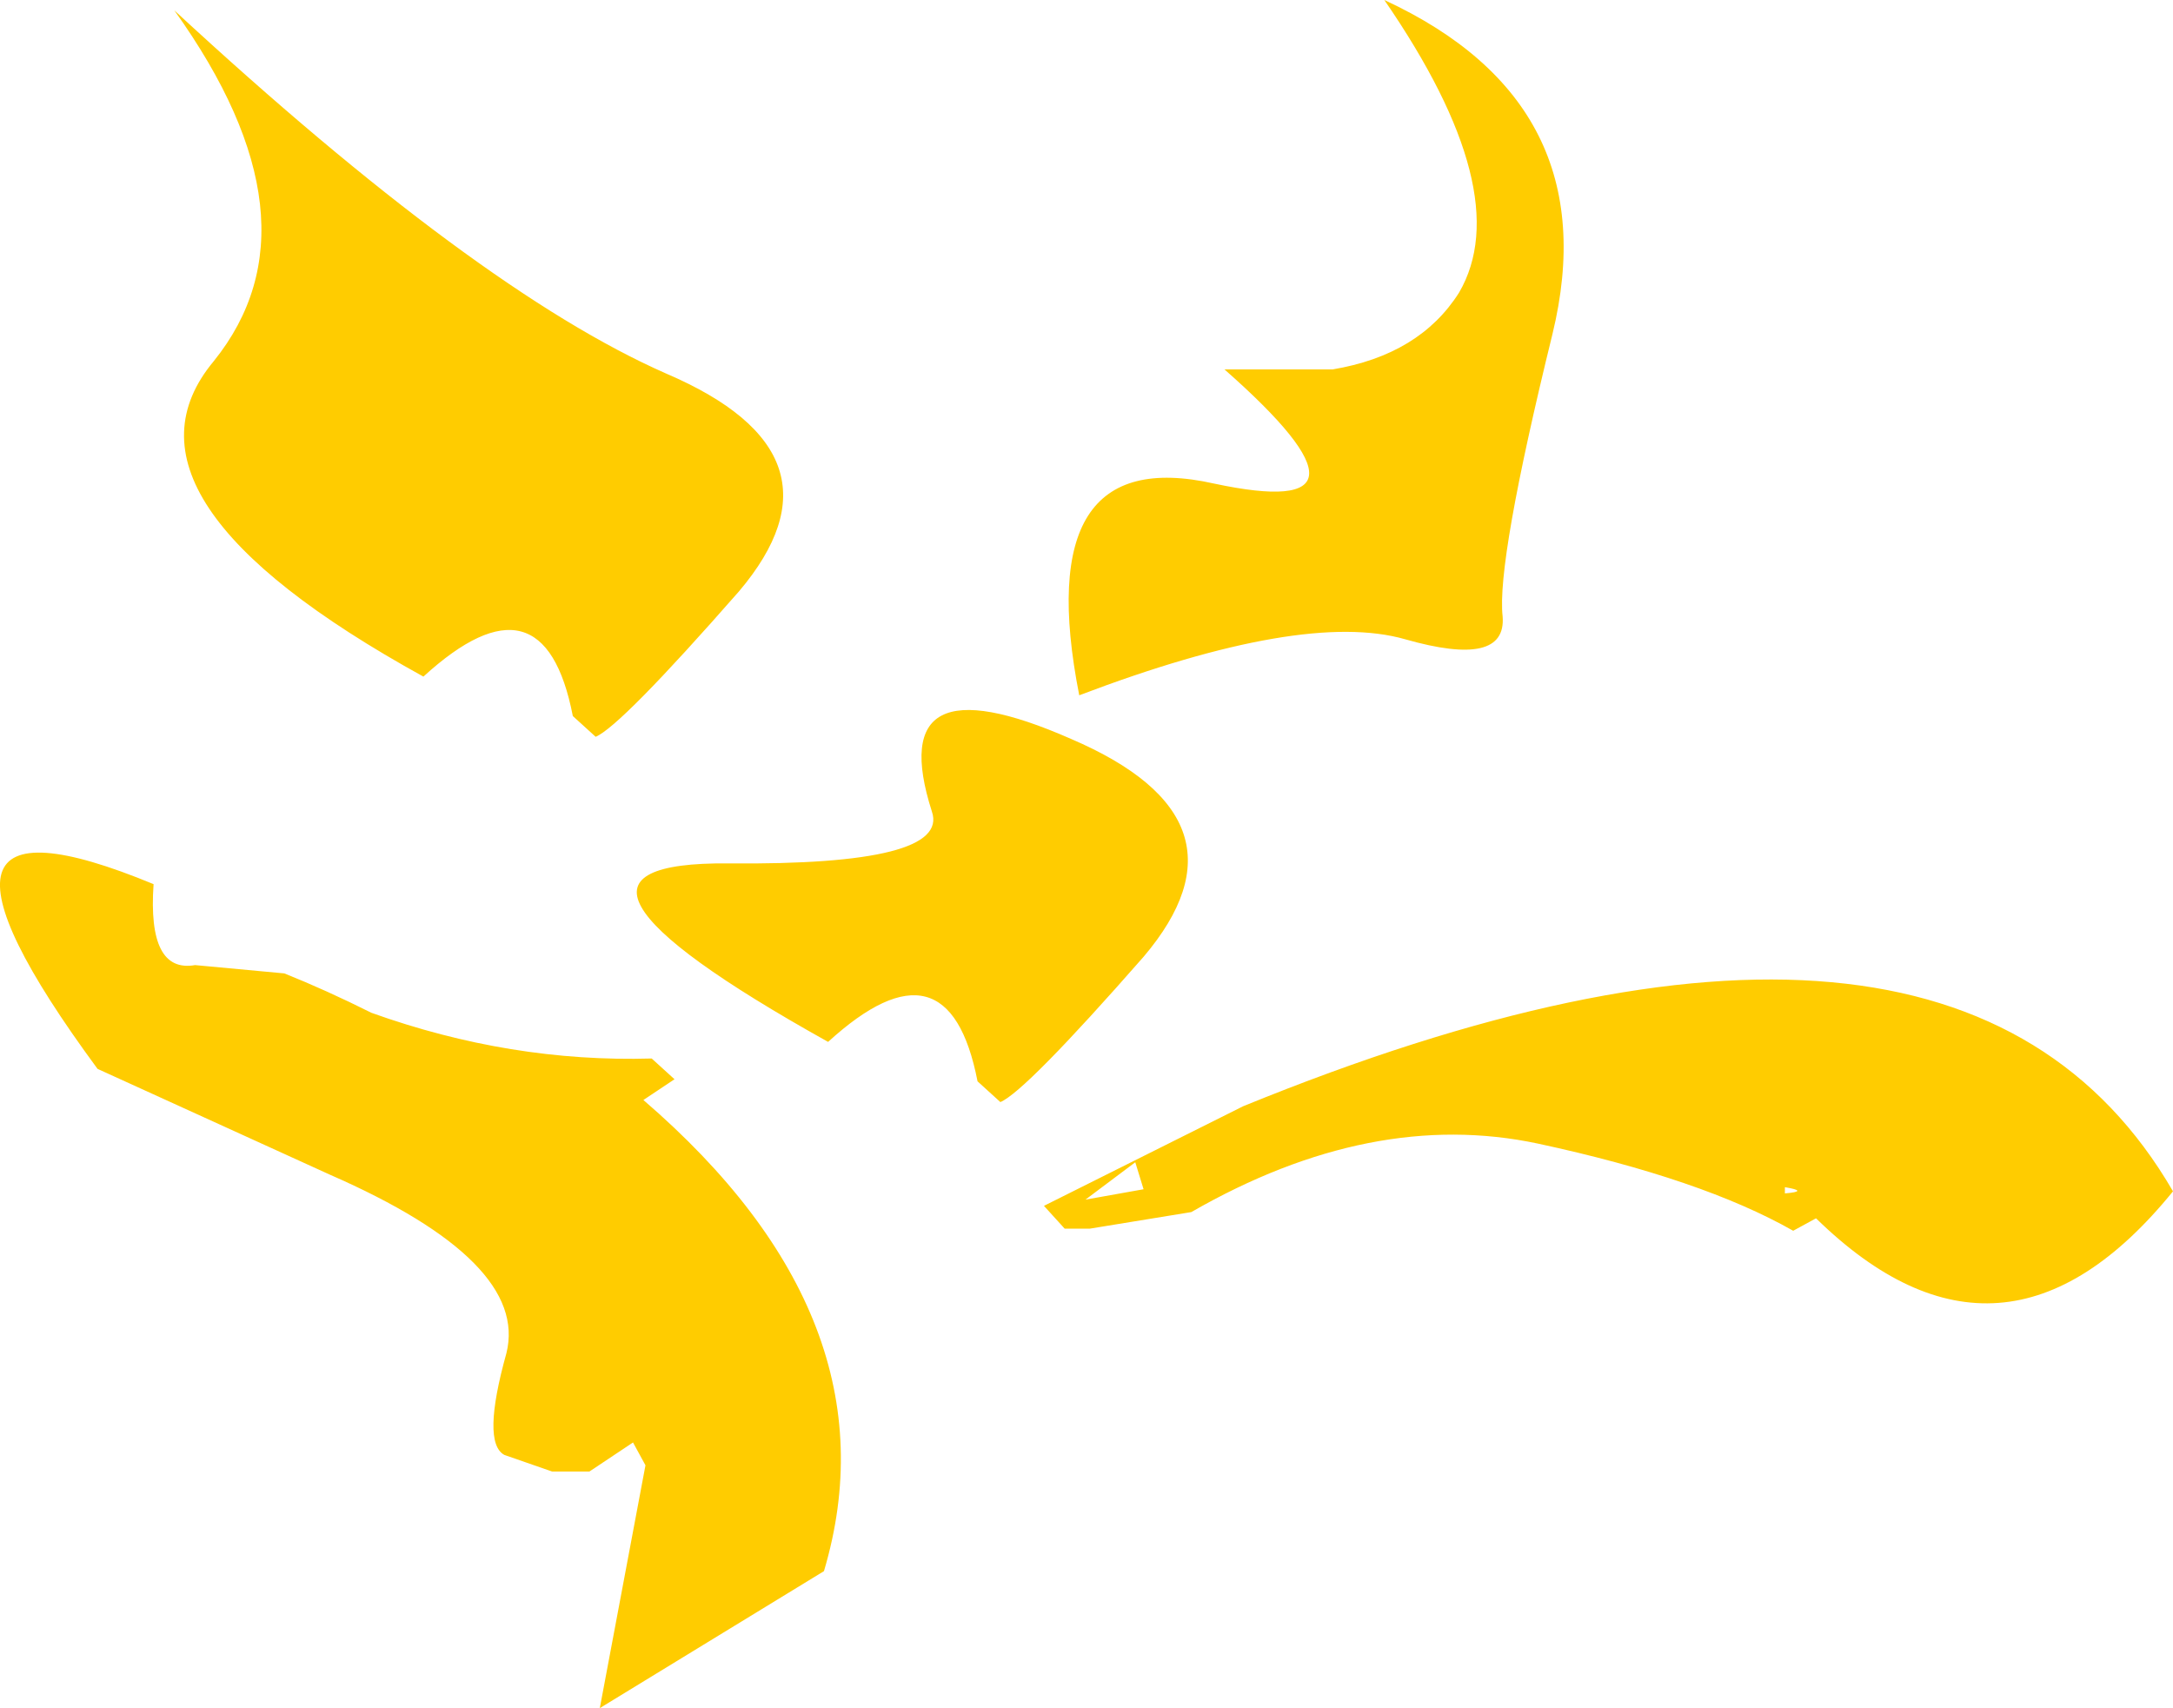 <?xml version="1.0" encoding="UTF-8" standalone="no"?>
<svg xmlns:xlink="http://www.w3.org/1999/xlink" height="41.15px" width="52.35px" xmlns="http://www.w3.org/2000/svg">
  <g transform="matrix(1.0, 0.0, 0.0, 1.0, 24.9, 22.2)">
    <path d="M7.2 -13.3 Q9.3 -13.65 10.25 -15.15 11.65 -17.55 8.45 -22.2 13.85 -19.7 12.5 -14.15 11.15 -8.65 11.3 -7.35 11.4 -6.1 8.95 -6.8 6.5 -7.5 1.1 -5.45 -0.1 -11.55 4.35 -10.55 8.8 -9.6 4.6 -13.3 L7.2 -13.3 M12.15 5.35 Q8.15 4.5 3.8 7.0 L1.35 7.4 0.75 7.4 0.25 6.85 5.05 4.45 Q22.2 -2.55 27.45 6.5 23.35 11.55 18.85 7.15 L18.3 7.45 Q16.1 6.2 12.15 5.35 M18.1 6.4 L18.1 6.55 Q18.7 6.5 18.1 6.4 M1.25 6.7 L2.65 6.45 2.45 5.8 1.25 6.7 M2.65 0.85 Q-0.2 4.1 -0.8 4.35 L-1.35 3.85 Q-2.05 0.25 -4.95 2.9 -12.75 -1.45 -7.35 -1.4 -2.0 -1.35 -2.45 -2.65 -3.65 -6.4 0.9 -4.4 5.45 -2.45 2.65 0.85 M-8.85 -13.2 Q-4.3 -11.25 -7.1 -7.95 -9.95 -4.7 -10.55 -4.45 L-11.1 -4.95 Q-11.8 -8.55 -14.7 -5.9 -22.5 -10.2 -19.75 -13.5 -17.05 -16.85 -20.7 -21.95 -13.4 -15.2 -8.85 -13.2 M-8.65 3.8 L-9.4 4.3 Q-3.25 9.6 -5.05 15.65 L-10.45 18.95 -9.35 13.1 -9.65 12.55 -10.7 13.25 -11.6 13.25 -12.75 12.85 Q-13.3 12.55 -12.7 10.4 -12.15 8.2 -16.95 6.1 L-22.55 3.55 Q-27.85 -3.65 -21.2 -0.9 -21.35 1.25 -20.2 1.05 L-18.05 1.25 Q-17.05 1.65 -15.95 2.2 -12.6 3.4 -9.2 3.3 L-8.65 3.8" fill="#ffcc00" fill-rule="evenodd" stroke="none"/>
  </g>
</svg>
